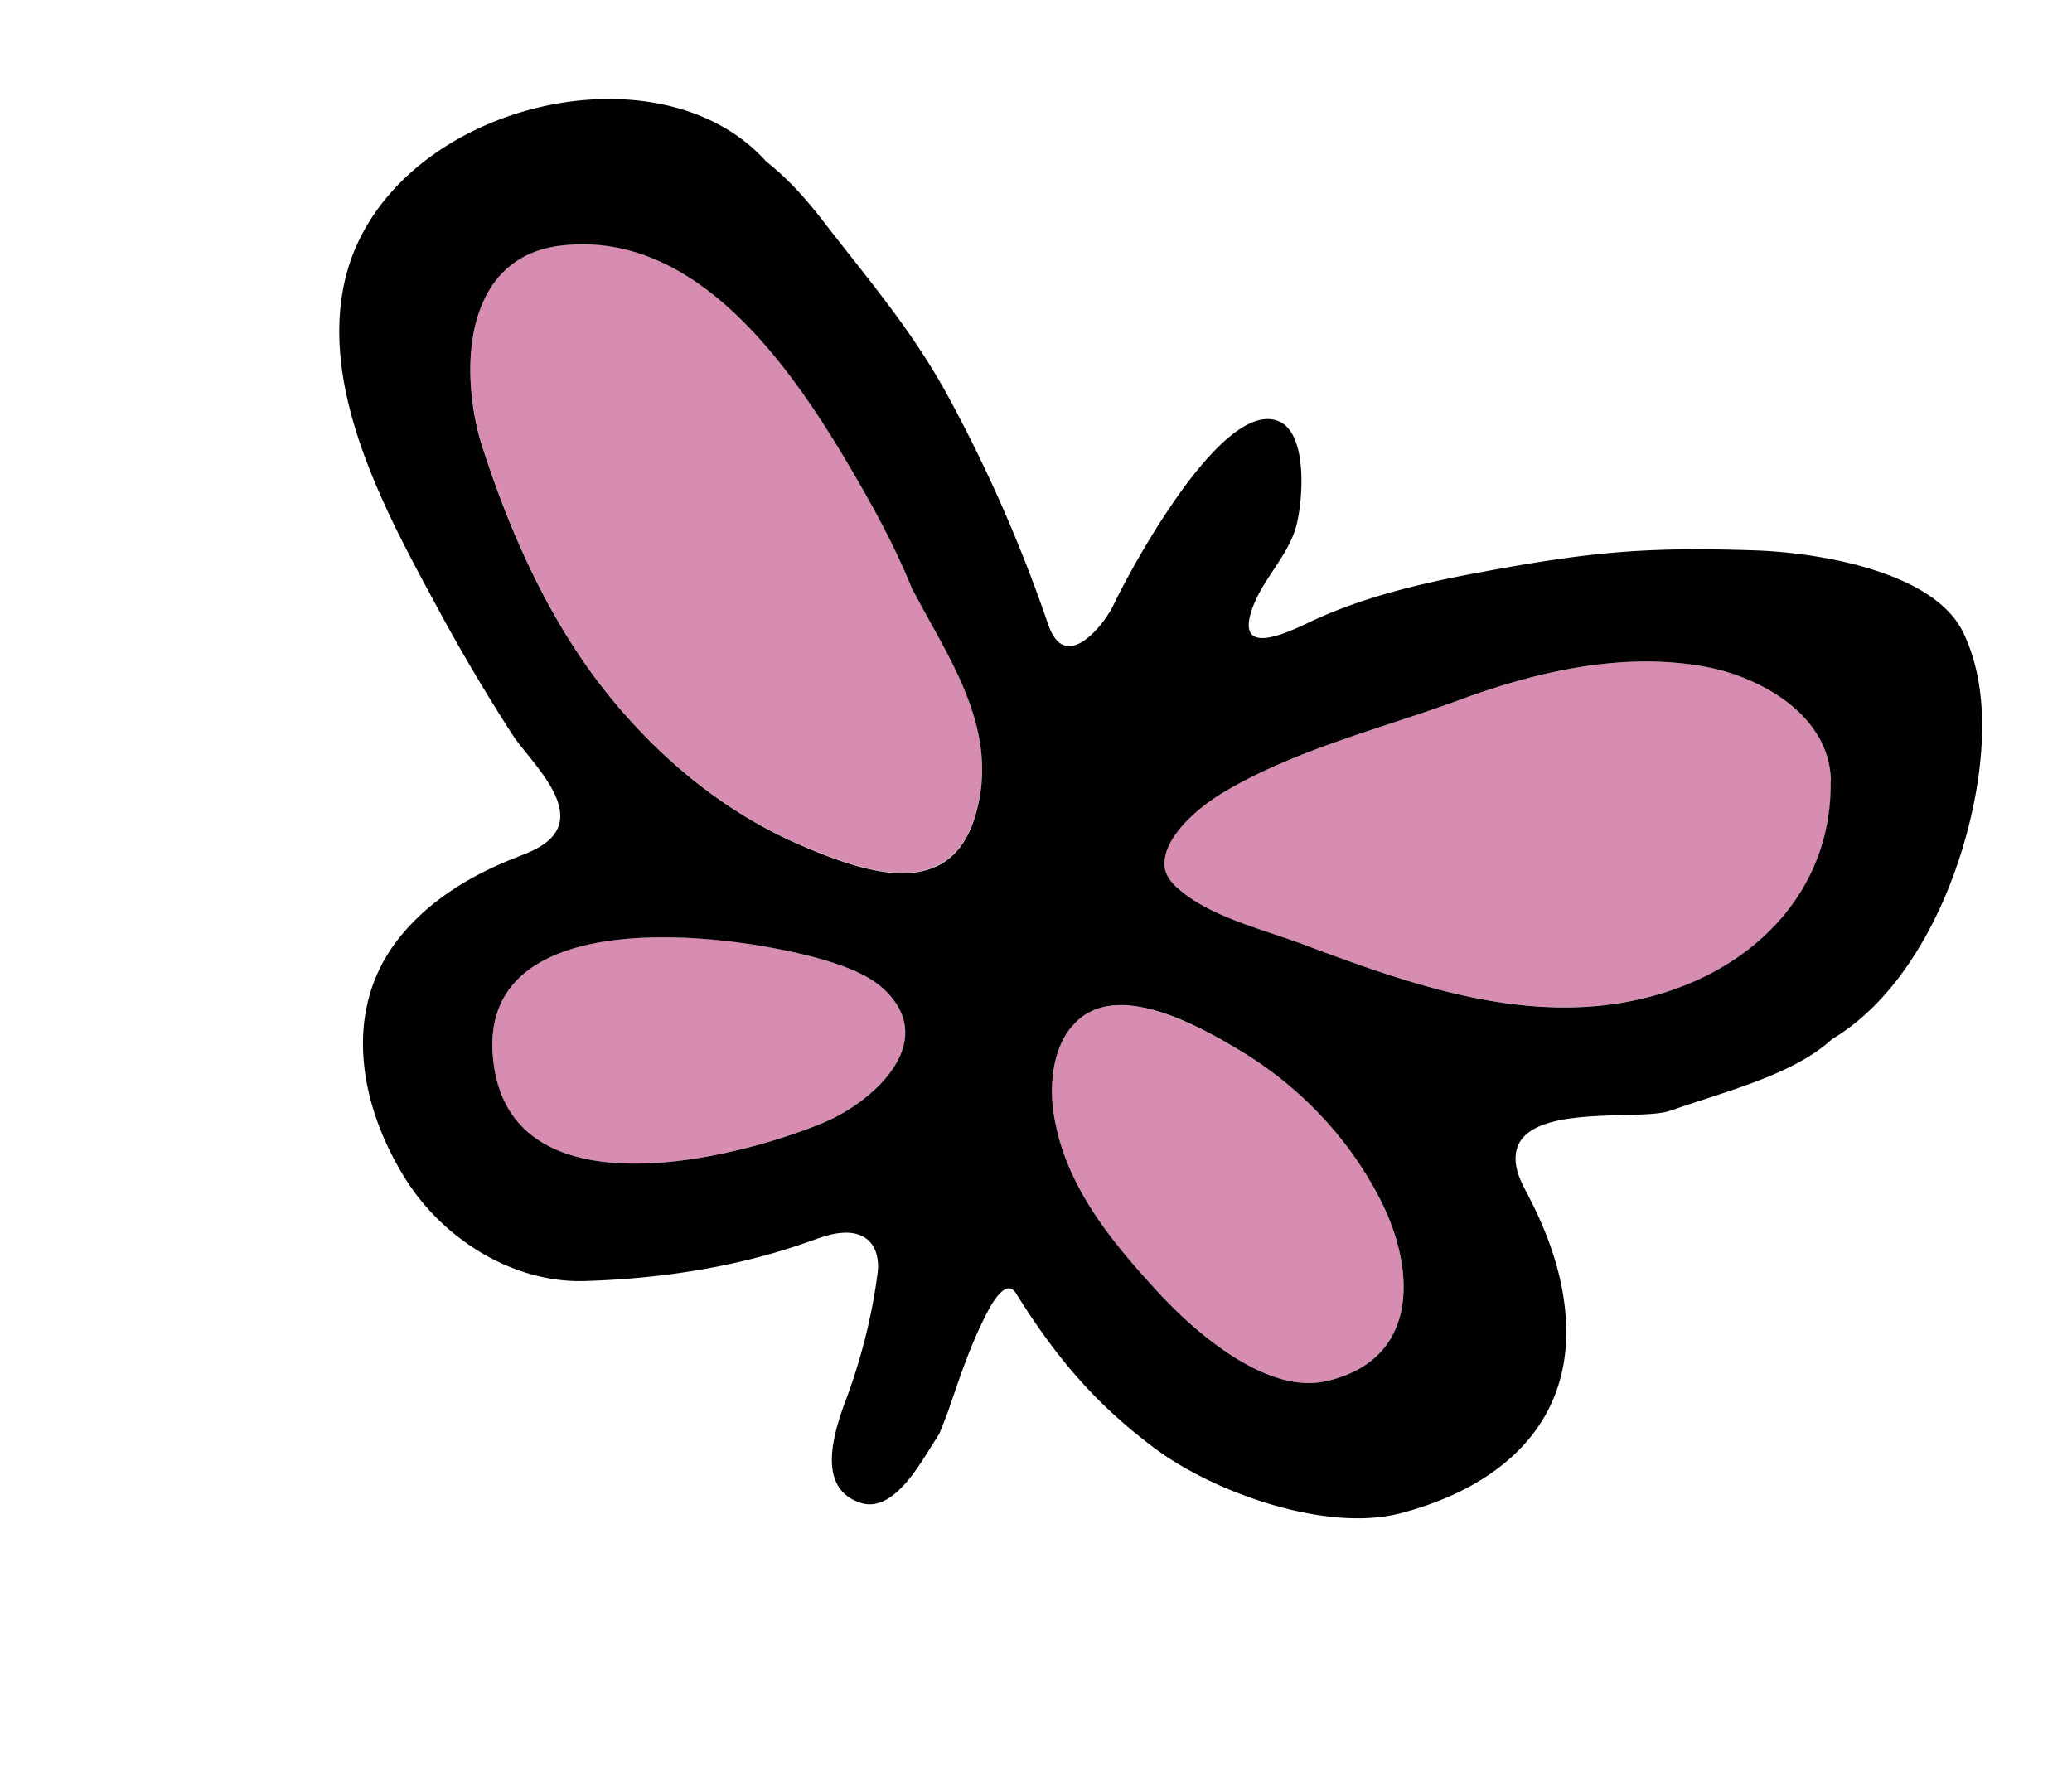 <svg xmlns="http://www.w3.org/2000/svg" width="65" height="56" fill="none" viewBox="0 0 65 56"><path fill="#D78CB1" d="M38.862 32.937c1.844 1.092 3.418 2.7 4.425 4.675 1.14 2.228 1.246 5.052-1.68 5.721-1.897.434-4.162-1.586-5.317-2.835-1.293-1.412-2.615-2.992-3.112-4.947a9.437 9.437 0 0 1-.106-.5c-.154-.908-.077-2.077.534-2.829 1.285-1.58 4-.026 5.25.713l.006.002ZM52.534 31.033c-3.967 1.398-8.002-.035-11.662-1.408-1.247-.46-2.915-.857-3.933-1.764-.242-.21-.394-.45-.409-.718-.043-.937 1.178-1.883 1.868-2.294 2.268-1.345 4.941-1.98 7.372-2.883 2.477-.913 5.183-1.523 7.748-1.043 1.665.31 3.892 1.494 3.917 3.594.037 3.202-2.093 5.534-4.895 6.519l-.006-.003ZM25.272 26.58c-2.37-.99-4.425-2.641-6.083-4.657-1.858-2.26-3.114-5.02-4.037-7.855a8.619 8.619 0 0 1-.342-1.586c-.246-2.117.318-4.489 2.786-4.782 4.153-.5 7.096 3.62 9.034 6.894.629 1.06 1.427 2.468 2.007 3.93l.038.05c1.135 2.147 2.713 4.34 1.92 7.008-.814 2.74-3.542 1.74-5.326.989l.003.008ZM25.828 35.224c-2.788 1.16-9.559 2.82-10.315-1.676-.942-5.606 8.188-4.212 10.825-3.273.526.187 1.049.423 1.448.818 1.672 1.652-.448 3.498-1.958 4.131Z"/><path fill="#010101" d="M52.378 34.853c-1.008.35-5.005-.34-4.828 1.618.032.373.219.712.39 1.037.538 1.035.966 2.143 1.126 3.321.516 3.706-1.934 5.813-5.127 6.647-2.322.609-5.824-.635-7.688-2.017-1.935-1.438-3.166-2.941-4.382-4.886-.247-.388-.595.036-.865.538-.538 1.014-.89 2.082-1.26 3.163-.088.237-.182.472-.276.707-.088.144-.186.292-.272.43-.448.714-1.24 2.052-2.201 1.739-1.422-.468-.828-2.248-.43-3.306.462-1.253.788-2.557.963-3.875.105-.804-.29-1.346-1.097-1.29-.377.023-.735.167-1.092.29-2.251.8-4.656 1.151-6.993 1.224-2.236.067-4.418-1.298-5.609-3.177-1.405-2.22-2.06-5.246-.231-7.569.945-1.196 2.28-1.992 3.657-2.533.381-.15.781-.293 1.087-.584 1.03-.987-.663-2.484-1.176-3.283a59.899 59.899 0 0 1-2.346-3.97c-1.565-2.902-3.771-6.85-2.88-10.396 1.341-5.338 9.749-7.456 13.19-3.612.682.535 1.242 1.167 1.765 1.842 1.428 1.852 2.816 3.449 3.958 5.557a46.685 46.685 0 0 1 3.078 6.998c.08.242.173.49.35.661.597.553 1.493-.625 1.741-1.143.544-1.146 3.433-6.514 5.19-5.765.912.393.76 2.491.539 3.302-.248.9-1.01 1.619-1.344 2.488-.652 1.708 1.133.808 1.852.471 1.602-.748 3.389-1.172 5.094-1.492 3.525-.661 5.285-.84 8.82-.719 1.951.069 5.584.652 6.508 2.58.66 1.364.686 3.018.474 4.534-.422 2.984-1.95 6.643-4.596 8.224-1.22 1.116-3.266 1.608-5.074 2.244l-.015.002ZM28.673 18.579l-.038-.05c-.58-1.46-1.379-2.868-2.007-3.93-1.93-3.277-4.875-7.39-9.034-6.893-2.468.293-3.032 2.665-2.787 4.782.062.562.182 1.102.343 1.587.917 2.833 2.179 5.595 4.037 7.854 1.658 2.016 3.707 3.665 6.083 4.656 1.787.745 4.513 1.752 5.326-.988.792-2.663-.79-4.863-1.919-7.009l-.004-.009Zm-.886 12.514c-.4-.395-.922-.63-1.449-.818-2.63-.936-11.763-2.324-10.825 3.273.756 4.496 7.527 2.837 10.316 1.677 1.507-.627 3.627-2.474 1.958-4.132Zm5.82 1.129c-.612.752-.695 1.919-.535 2.829.03.167.067.336.106.5.49 1.952 1.813 3.532 3.112 4.947 1.146 1.253 3.42 3.269 5.317 2.835 2.926-.67 2.823-3.5 1.68-5.722-1.009-1.967-2.577-3.574-4.424-4.674-1.25-.745-3.97-2.302-5.25-.713l-.007-.002Zm23.828-7.705c-.025-2.1-2.252-3.284-3.917-3.594-2.565-.48-5.262.126-7.748 1.043-2.429.896-5.104 1.538-7.372 2.884-.688.404-1.905 1.358-1.868 2.293.015.268.167.508.409.718 1.018.908 2.688 1.298 3.933 1.764 3.66 1.373 7.692 2.813 11.662 1.409 2.802-.985 4.938-3.315 4.895-6.52l.006.003Z"/></svg>